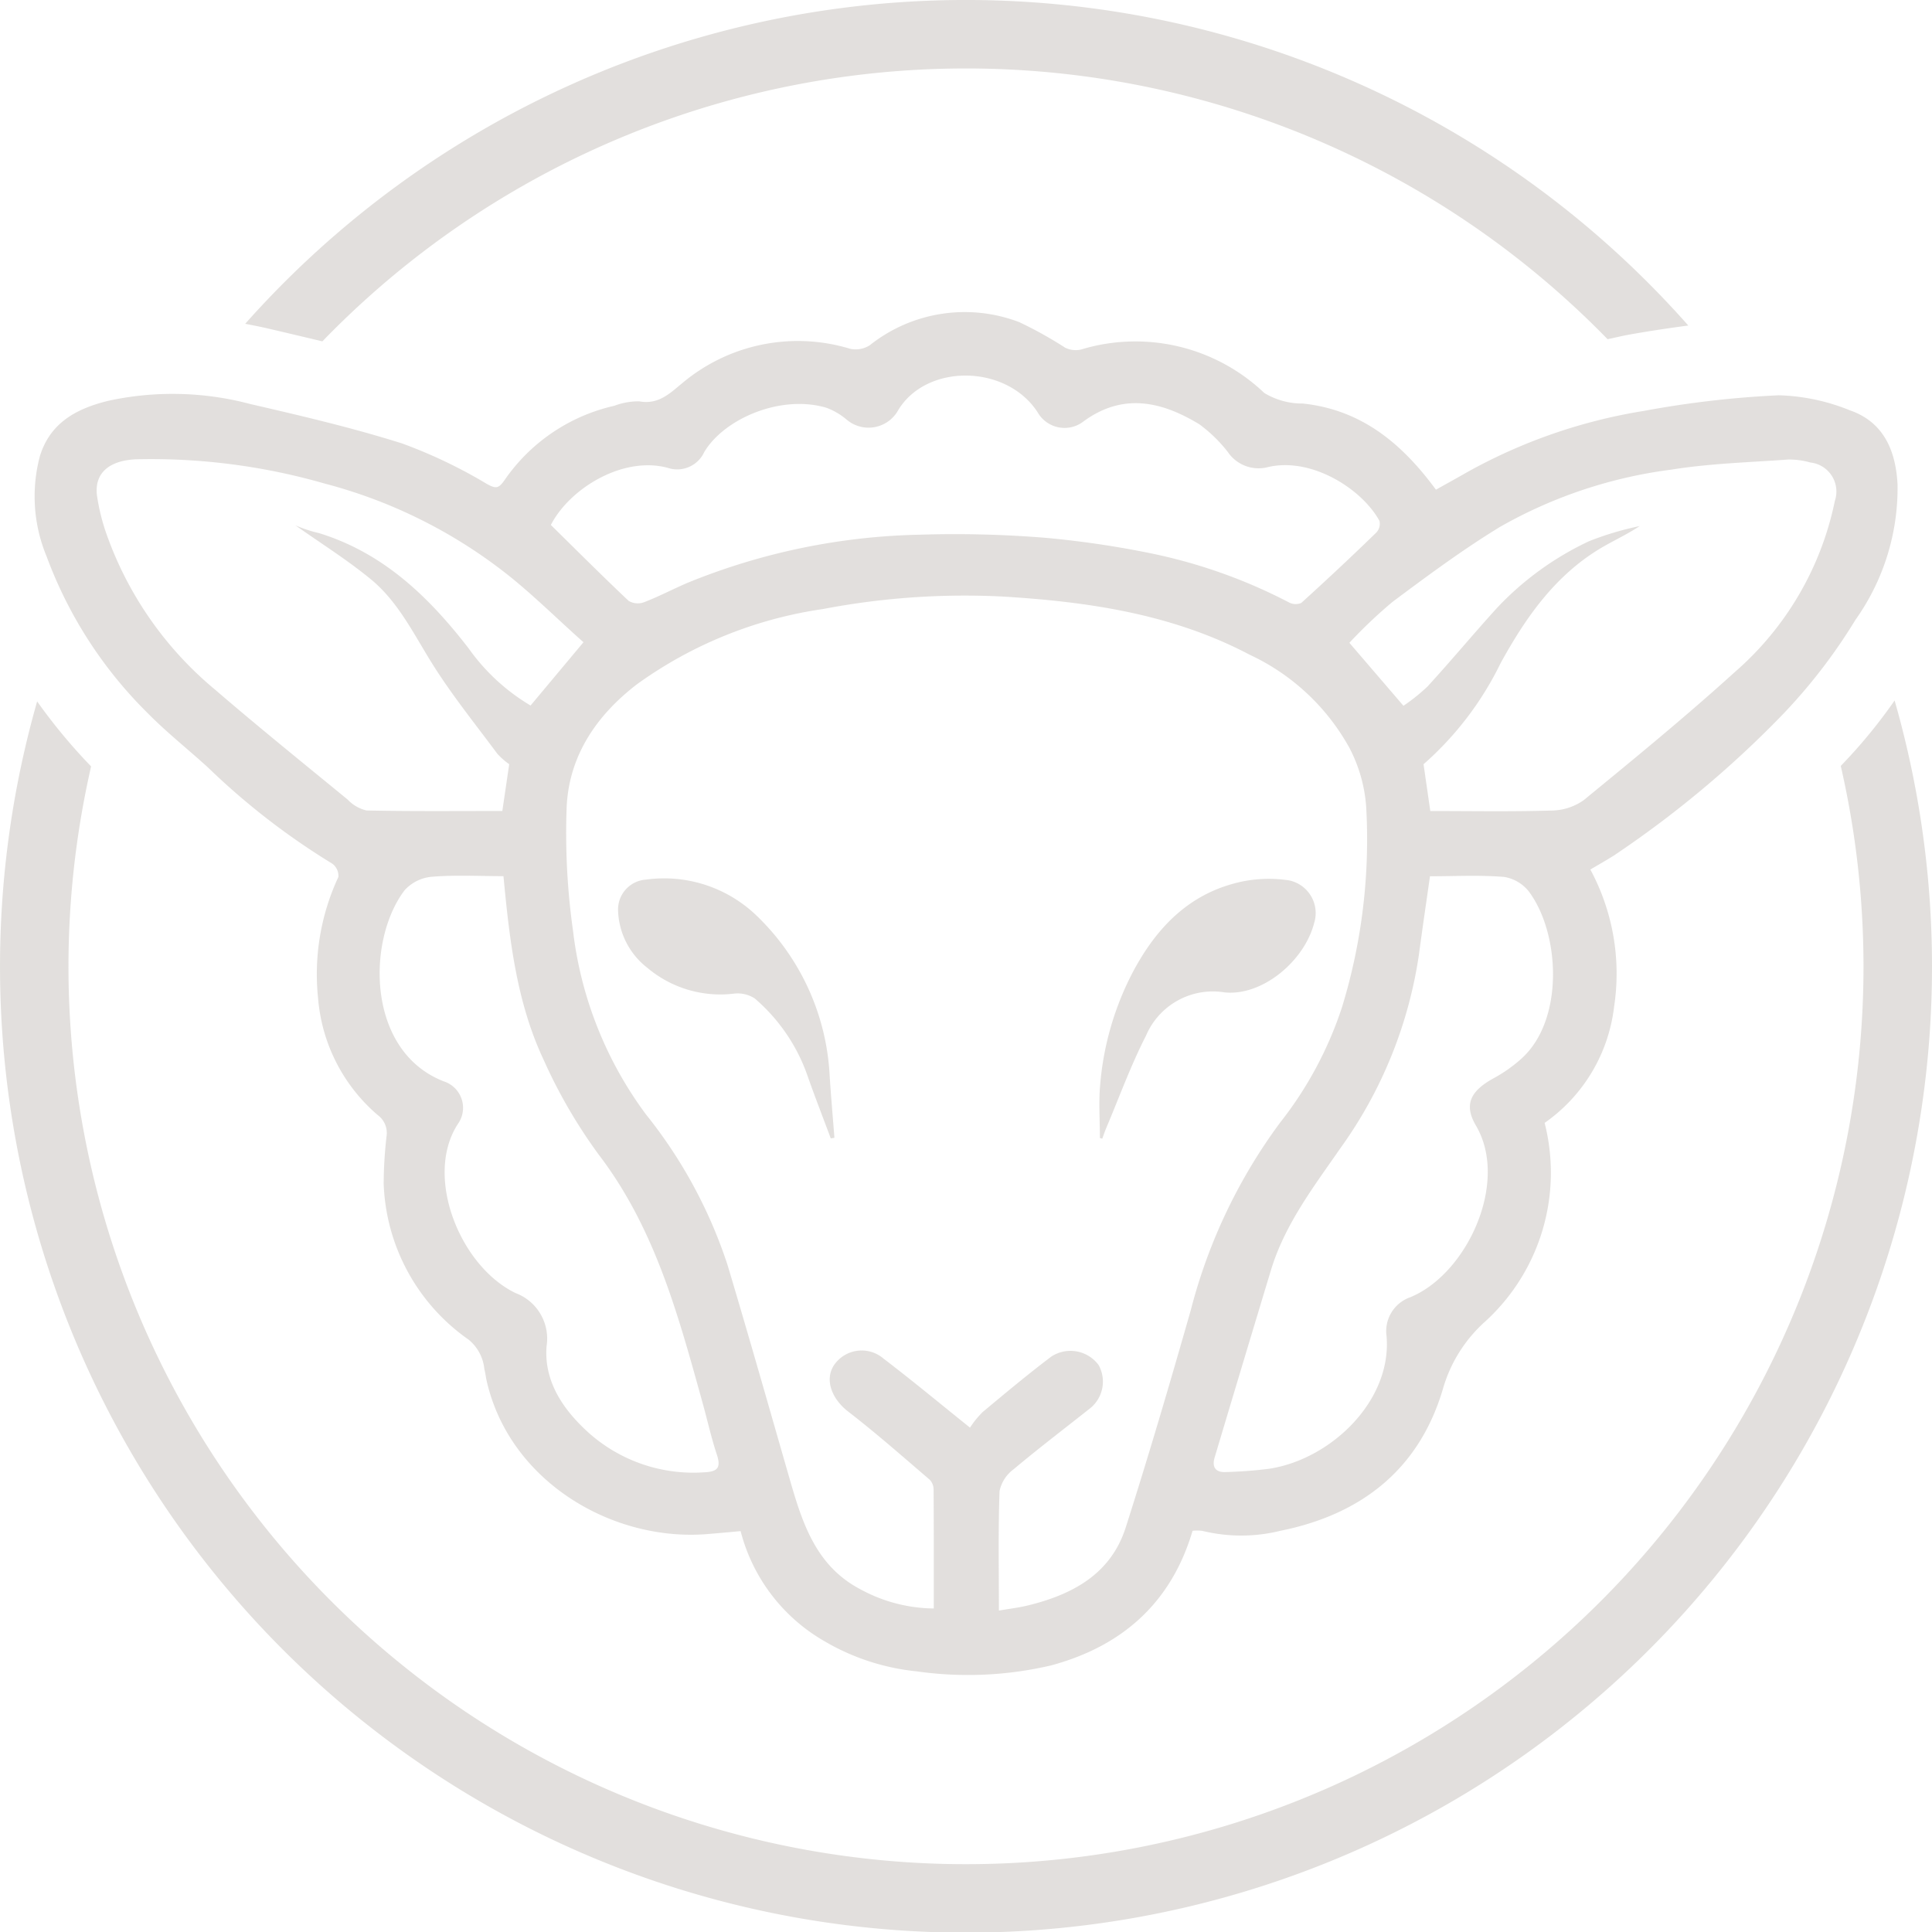 <?xml version="1.0" encoding="UTF-8"?>
<svg xmlns="http://www.w3.org/2000/svg" xmlns:xlink="http://www.w3.org/1999/xlink" width="136.377" height="136.377" viewBox="0 0 136.377 136.377">
  <defs>
    <style>
      .cls-1 {
        fill: #9d958c;
      }

      .cls-2 {
        opacity: 0.3;
      }

      .cls-3 {
        clip-path: url(#clip-path);
      }
    </style>
    <clipPath id="clip-path">
      <rect id="Rettangolo_230" data-name="Rettangolo 230" class="cls-1" width="136.377" height="136.377"></rect>
    </clipPath>
  </defs>
  <g id="Raggruppa_1001" data-name="Raggruppa 1001" class="cls-2" transform="translate(-212.845 -2265.803)">
    <g id="Raggruppa_1000" data-name="Raggruppa 1000" transform="translate(212.845 2265.802)">
      <g id="Raggruppa_999" data-name="Raggruppa 999" class="cls-3" transform="translate(0 0)">
        <path id="Tracciato_1442" data-name="Tracciato 1442" class="cls-1" d="M111.093,50.744a15.485,15.485,0,0,1,1.678,9.674,11.664,11.664,0,0,1-4.905,8.212A14.221,14.221,0,0,1,103.6,82.714a10.1,10.1,0,0,0-2.924,4.731C99,93.082,94.934,96.271,89.22,97.421a11.532,11.532,0,0,1-5.5.01,2.75,2.75,0,0,0-.706-.008c-1.508,5.109-5,8.156-9.979,9.5a25.694,25.694,0,0,1-9.482.423,16.027,16.027,0,0,1-6.565-2.154,12.57,12.57,0,0,1-5.876-7.746c-.773.07-1.516.139-2.258.2-6.737.592-14.011-3.662-15.658-10.762-.068-.292-.1-.594-.174-.884a3.071,3.071,0,0,0-1.1-2.063,14.031,14.031,0,0,1-6.006-11.023,30.355,30.355,0,0,1,.2-3.316,1.57,1.57,0,0,0-.621-1.522,12.137,12.137,0,0,1-4.209-8.247,16.222,16.222,0,0,1,1.435-8.562,1.079,1.079,0,0,0-.427-.932,50.239,50.239,0,0,1-8.757-6.773c-1.429-1.305-2.956-2.508-4.308-3.885a30.293,30.293,0,0,1-7.1-11.018,11.035,11.035,0,0,1-.478-7.1c.731-2.38,2.624-3.361,4.822-3.9a21.343,21.343,0,0,1,10,.22c3.608.835,7.226,1.676,10.751,2.792A34.853,34.853,0,0,1,33.2,23.527c.628.342.816.329,1.216-.224A12.845,12.845,0,0,1,42.2,18.009a4.8,4.8,0,0,1,1.761-.313c1.379.257,2.2-.607,3.084-1.328a12.678,12.678,0,0,1,11.806-2.38,1.844,1.844,0,0,0,1.377-.251,10.767,10.767,0,0,1,10.561-1.628,28.625,28.625,0,0,1,3.233,1.8,1.687,1.687,0,0,0,1.12.13,13.186,13.186,0,0,1,12.938,3.069,5.152,5.152,0,0,0,2.715.742c4.113.437,6.965,2.775,9.4,6.083.69-.389,1.435-.795,2.169-1.218a37.972,37.972,0,0,1,12.491-4.341,70.047,70.047,0,0,1,9.533-1.106,14.326,14.326,0,0,1,5.02,1.06c2.409.83,3.25,2.881,3.37,5.242a16.046,16.046,0,0,1-2.97,9.548,38.876,38.876,0,0,1-5.232,6.781,73.444,73.444,0,0,1-11.818,9.855c-.5.319-1.025.611-1.665.992M69.345,103.054c.712-.124,1.375-.2,2.019-.356,3.159-.766,5.876-2.21,6.932-5.511,1.626-5.093,3.134-10.225,4.6-15.366a38.25,38.25,0,0,1,6.3-13.214,26.484,26.484,0,0,0,4.374-8.166,40.421,40.421,0,0,0,1.7-14.113,10.567,10.567,0,0,0-1.187-4.178,15.541,15.541,0,0,0-7.03-6.564C81.6,32.71,75.65,31.84,69.621,31.476a53.251,53.251,0,0,0-12.7.882A29.684,29.684,0,0,0,43.8,37.664c-2.85,2.185-4.8,5.039-4.967,8.666a49.227,49.227,0,0,0,.452,8.761,27.056,27.056,0,0,0,5.143,12.936,33.775,33.775,0,0,1,5.756,10.617c1.524,5.089,2.972,10.2,4.445,15.31.878,3.038,1.86,5.988,4.944,7.6a11.018,11.018,0,0,0,5.174,1.352c0-2.879.006-5.633-.012-8.386a1.025,1.025,0,0,0-.271-.7c-1.9-1.624-3.77-3.277-5.743-4.8-1.172-.9-1.7-2.256-1.015-3.293a2.362,2.362,0,0,1,3.49-.462c2.007,1.529,3.95,3.144,6.108,4.875a6.667,6.667,0,0,1,.884-1.091c1.6-1.336,3.2-2.672,4.857-3.925a2.469,2.469,0,0,1,3.343.607,2.417,2.417,0,0,1-.625,3.061c-1.8,1.423-3.629,2.819-5.389,4.294a2.552,2.552,0,0,0-.984,1.533c-.1,2.79-.046,5.586-.046,8.428M37.717,26.422c1.872,1.841,3.654,3.627,5.491,5.358a1.265,1.265,0,0,0,1.089.095c1.048-.4,2.046-.932,3.08-1.373A45.748,45.748,0,0,1,63.734,27.11a79.019,79.019,0,0,1,9.026.23A68.13,68.13,0,0,1,80,28.41a37.273,37.273,0,0,1,9.825,3.482,1.01,1.01,0,0,0,.864.033q2.7-2.445,5.308-4.979a.907.907,0,0,0,.211-.81c-1.236-2.258-4.793-4.519-7.864-3.8A2.623,2.623,0,0,1,85.5,21.267a10.126,10.126,0,0,0-2.007-1.951c-2.7-1.642-5.468-2.256-8.283-.124a2.188,2.188,0,0,1-3.136-.729c-2.231-3.43-7.974-3.459-9.912-.019a2.39,2.39,0,0,1-3.573.536,4.707,4.707,0,0,0-1.45-.839c-3.2-.934-7.181.775-8.593,3.13a2.1,2.1,0,0,1-2.405,1.17c-3.181-.984-7.056,1.332-8.425,3.981m2.3,8.274c-1.984-1.756-3.865-3.662-5.984-5.25A35.225,35.225,0,0,0,21.75,23.5,44.306,44.306,0,0,0,8.431,21.787c-1.953.091-2.972,1.025-2.744,2.618A14.651,14.651,0,0,0,6.3,26.917a25.153,25.153,0,0,0,7.715,11.13c3.071,2.645,6.228,5.19,9.36,7.761a2.682,2.682,0,0,0,1.326.768c3.2.066,6.41.035,9.591.035.174-1.187.333-2.253.485-3.3a5.178,5.178,0,0,1-.835-.735c-1.545-2.082-3.181-4.109-4.559-6.3-1.328-2.111-2.415-4.407-4.366-6.015-1.684-1.386-3.55-2.55-5.335-3.815A9.626,9.626,0,0,0,21.361,27c4.528,1.4,7.73,4.48,10.552,8.133a14.31,14.31,0,0,0,4.372,4.035L40.02,34.7M99.793,46.614c2.883,0,5.716.052,8.544-.033a4.009,4.009,0,0,0,2.285-.731c3.6-2.951,7.21-5.909,10.66-9.036a21.785,21.785,0,0,0,7.069-12.085,2.061,2.061,0,0,0-1.725-2.715,5.494,5.494,0,0,0-1.553-.211c-2.755.2-5.534.275-8.254.713a32.862,32.862,0,0,0-12.1,4.041c-2.624,1.6-5.109,3.442-7.576,5.284a33.982,33.982,0,0,0-3.059,2.9L97.9,39.186a12.85,12.85,0,0,0,1.709-1.371c1.665-1.818,3.241-3.716,4.9-5.542a21.382,21.382,0,0,1,6.483-4.7,21.534,21.534,0,0,1,3.581-1.071c-1.005.667-2.075,1.127-3.045,1.742-3.061,1.937-5.049,4.809-6.76,7.916a22.733,22.733,0,0,1-5.449,7.152c.157,1.087.306,2.123.476,3.3m-65.421,4.6c-1.773,0-3.424-.091-5.056.044A2.931,2.931,0,0,0,27.4,52.2c-2.686,3.508-2.713,11.36,2.748,13.494a1.963,1.963,0,0,1,1,3.02c-2.394,3.7.153,10.028,4.07,11.924A3.435,3.435,0,0,1,37.414,84.4c-.193,2.516,1.21,4.482,2.879,6.019a11.1,11.1,0,0,0,8.216,2.877c.92-.037,1.249-.273.93-1.237-.4-1.208-.675-2.46-1.017-3.689-1.707-6.145-3.343-12.29-7.336-17.514a36.608,36.608,0,0,1-3.888-6.7c-1.893-4.033-2.4-8.427-2.825-12.938m65.4,0c-.269,1.907-.536,3.689-.772,5.476a31.1,31.1,0,0,1-5.567,13.744c-1.883,2.719-3.9,5.346-4.882,8.572q-2,6.613-3.979,13.235c-.2.663.052,1.065.771,1.031a30.363,30.363,0,0,0,3.059-.23c4.37-.657,8.68-4.791,8.307-9.341a2.538,2.538,0,0,1,1.667-2.767c4-1.636,7-8.109,4.643-12.114-.9-1.528-.346-2.485,1.3-3.376a10.173,10.173,0,0,0,1.885-1.334c3.051-2.707,2.767-8.835.555-11.808a2.778,2.778,0,0,0-1.752-1.038c-1.707-.141-3.436-.048-5.238-.048" transform="translate(1.167 10.635)"></path>
        <path id="Tracciato_1443" data-name="Tracciato 1443" class="cls-1" d="M40.172,50.373c0-1.253-.095-2.514.019-3.757a20.839,20.839,0,0,1,2.293-7.926c1.717-3.243,4.1-5.679,7.812-6.433a9.432,9.432,0,0,1,3.229-.064A2.356,2.356,0,0,1,55.29,35.22c-.675,2.626-3.61,5.149-6.311,4.88a5.13,5.13,0,0,0-5.557,3.063c-1.067,2.084-1.87,4.3-2.784,6.464-.112.261-.2.532-.3.8-.056-.015-.112-.033-.168-.05" transform="translate(37.469 29.953)"></path>
        <path id="Tracciato_1444" data-name="Tracciato 1444" class="cls-1" d="M37.575,50.4c-.561-1.506-1.145-3-1.676-4.519a12.669,12.669,0,0,0-3.687-5.354,2.222,2.222,0,0,0-1.47-.342,7.989,7.989,0,0,1-6.124-1.831,5.318,5.318,0,0,1-2.053-3.991,2.112,2.112,0,0,1,1.961-2.226,9.406,9.406,0,0,1,7.8,2.529A16.852,16.852,0,0,1,37.5,46c.093,1.454.222,2.906.335,4.36l-.257.044" transform="translate(21.066 29.955)"></path>
        <path id="Tracciato_1445" data-name="Tracciato 1445" class="cls-1" d="M129.936,30.19a63.354,63.354,0,1,1-123.505.037,39.4,39.4,0,0,1-3.809-4.588,68.188,68.188,0,1,0,131.116-.066,36.867,36.867,0,0,1-3.8,4.617" transform="translate(0 23.874)"></path>
        <path id="Tracciato_1446" data-name="Tracciato 1446" class="cls-1" d="M10.51,23.178c1.241.288,2.554.6,3.888.92a63.211,63.211,0,0,1,90.722-.153c.53-.11,1.042-.238,1.589-.335,1.439-.255,2.794-.456,4.109-.63A68.055,68.055,0,0,0,8.952,22.857c.512.1,1.029.2,1.558.321" transform="translate(8.357 0)"></path>
      </g>
    </g>
  </g>
</svg>
